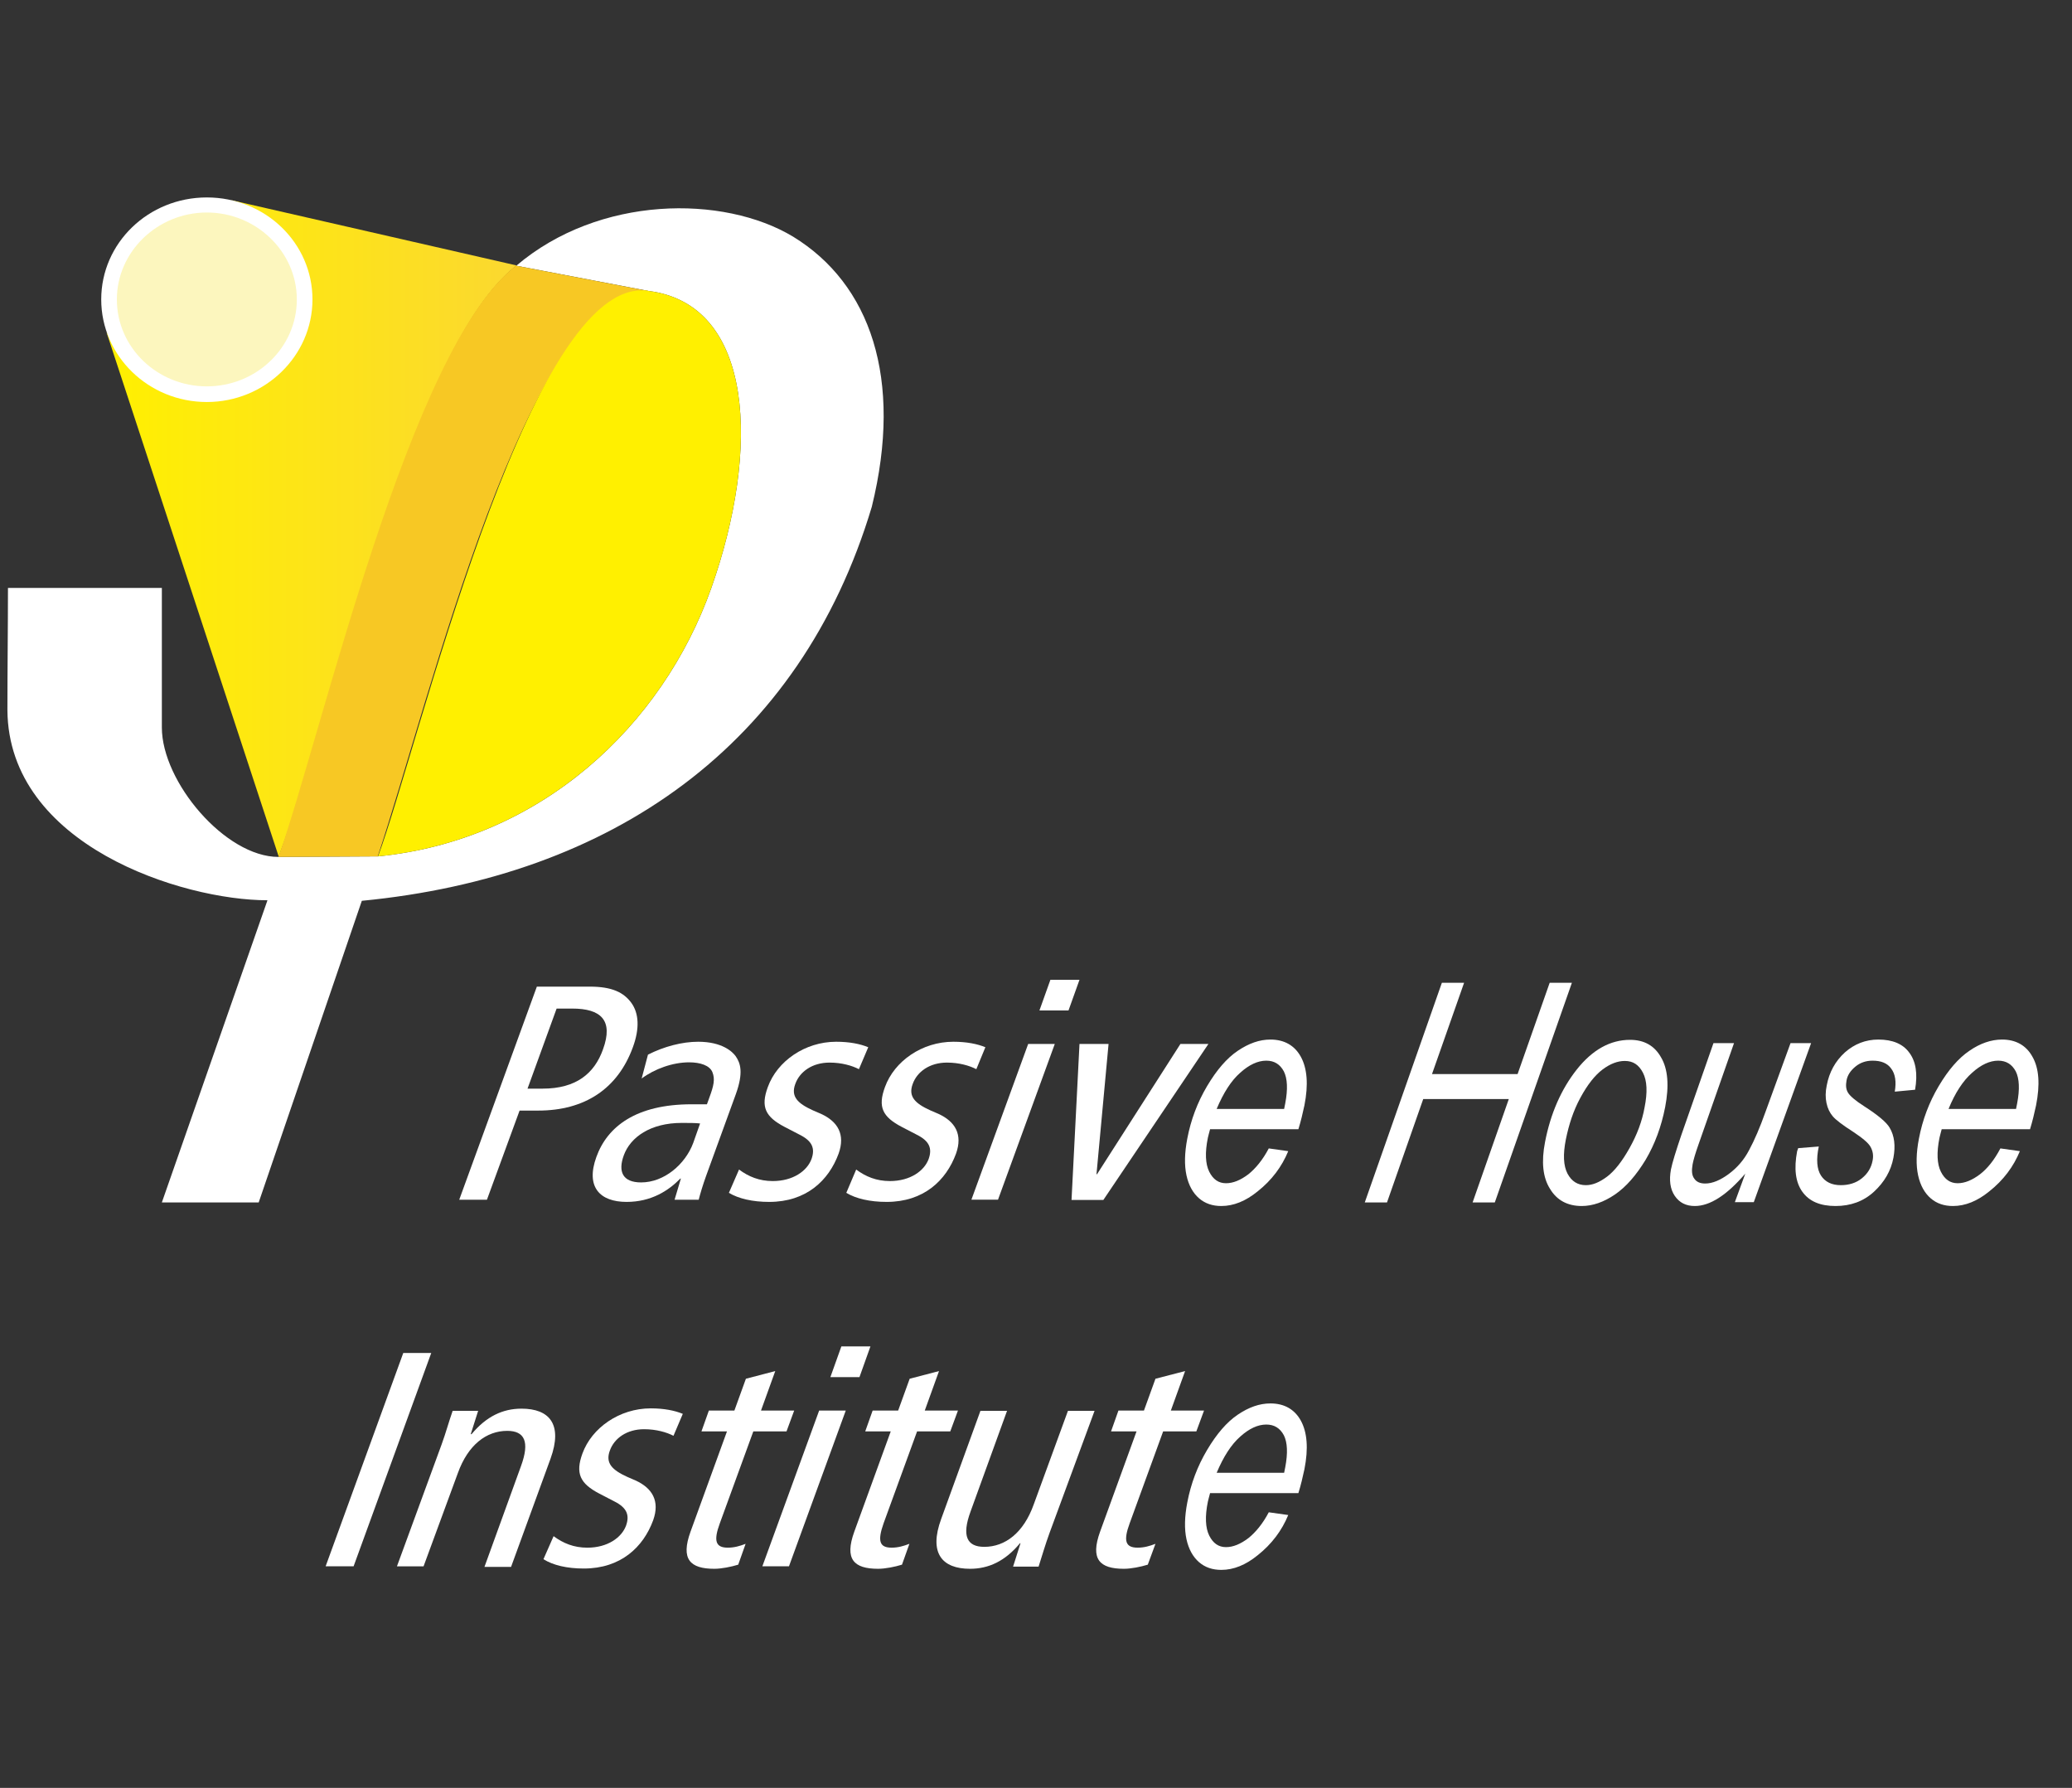 <svg width="102" height="88" viewBox="0 0 102 88" fill="none" xmlns="http://www.w3.org/2000/svg">
<rect x="0" y="0" width="102" height="88" fill="#333333" stroke="none"/>
<path d="M5.24 16.345L13.721 42.164C16.921 33.445 20.338 17.033 25.429 13.065L11.384 9.853C19.757 13.996 9.939 24.335 5.24 16.345Z" fill="url(#paint0_linear_1397_8264)"/>
<path fill-rule="evenodd" clip-rule="evenodd" d="M13.707 42.178C11.087 42.178 7.968 38.48 7.968 35.808V28.938H0.392C0.392 30.949 0.365 32.906 0.365 34.957C0.419 41.611 8.981 44.311 13.167 44.311L7.968 59.184H12.735L17.812 44.338C30.115 43.15 39.393 36.699 42.917 24.943C44.471 18.626 42.837 13.97 39.042 11.648C35.612 9.583 29.494 9.61 25.416 13.079L31.925 14.321C37.151 14.982 37.421 22.149 35.017 28.938C32.614 35.727 26.617 41.355 18.609 42.151L13.707 42.178Z" fill="white"/>
<path fill-rule="evenodd" clip-rule="evenodd" d="M10.182 19.787C13.045 19.787 15.382 17.519 15.382 14.739C15.382 11.958 13.059 9.718 10.182 9.718C7.306 9.718 4.983 11.958 4.983 14.739C4.983 17.519 7.306 19.787 10.182 19.787Z" fill="white"/>
<path fill-rule="evenodd" clip-rule="evenodd" d="M10.182 19.017C12.613 19.017 14.612 17.114 14.612 14.739C14.612 12.39 12.613 10.46 10.182 10.46C7.752 10.46 5.753 12.39 5.753 14.739C5.753 17.114 7.752 19.017 10.182 19.017Z" fill="#FCF6BE"/>
<path d="M19.852 66.594H21.229L17.407 77.094H16.03L19.852 66.594Z" fill="white"/>
<path d="M21.742 71.089C21.945 70.535 22.093 69.982 22.283 69.442H23.538L23.174 70.589H23.214C23.944 69.712 24.754 69.334 25.672 69.334C27.05 69.334 27.711 70.103 27.104 71.79L25.159 77.122H23.849L25.645 72.168C26.091 70.954 25.821 70.427 24.97 70.427C23.944 70.427 23.039 71.116 22.539 72.506L20.851 77.095H19.541L21.742 71.089Z" fill="white"/>
<path d="M27.252 75.61C27.725 75.961 28.252 76.177 28.913 76.177C29.913 76.177 30.601 75.677 30.817 75.097C31.006 74.571 30.858 74.206 30.237 73.896L29.508 73.518C28.549 73.019 28.319 72.519 28.67 71.547C29.129 70.279 30.493 69.32 32.033 69.32C32.695 69.32 33.221 69.428 33.613 69.59L33.154 70.67C32.816 70.495 32.303 70.346 31.709 70.346C30.858 70.346 30.237 70.791 30.021 71.399C29.791 72.02 30.142 72.357 30.885 72.695L31.29 72.87C32.114 73.248 32.492 73.882 32.154 74.827C31.668 76.15 30.561 77.203 28.738 77.203C27.914 77.203 27.225 77.041 26.753 76.744L27.252 75.61Z" fill="white"/>
<path d="M36.341 77.013C35.99 77.121 35.517 77.216 35.166 77.216C33.964 77.216 33.505 76.743 33.991 75.394L35.787 70.454H34.531L34.896 69.428H36.152L36.719 67.862L38.164 67.484L37.462 69.428H39.096L38.718 70.454H37.084L35.436 74.975C35.112 75.853 35.233 76.176 35.828 76.176C36.152 76.176 36.422 76.095 36.705 75.987L36.341 77.013Z" fill="white"/>
<path d="M40.325 69.428H41.635L38.839 77.094H37.529L40.325 69.428ZM42.85 66.269L42.31 67.781H40.878L41.419 66.269H42.85Z" fill="white"/>
<path d="M44.403 77.013C44.052 77.121 43.579 77.216 43.228 77.216C42.026 77.216 41.567 76.743 42.053 75.394L43.849 70.454H42.593L42.958 69.428H44.214L44.781 67.862L46.226 67.484L45.524 69.428H47.158L46.78 70.454H45.146L43.498 74.975C43.188 75.853 43.296 76.176 43.89 76.176C44.214 76.176 44.484 76.095 44.768 75.987L44.403 77.013Z" fill="white"/>
<path d="M51.668 75.448C51.466 76.001 51.304 76.554 51.128 77.108H49.872L50.237 75.96H50.21C49.481 76.838 48.67 77.216 47.752 77.216C46.375 77.216 45.713 76.446 46.334 74.759L48.265 69.441H49.575L47.779 74.395C47.333 75.609 47.603 76.136 48.454 76.136C49.481 76.136 50.386 75.448 50.885 74.057L52.573 69.441H53.883L51.668 75.448Z" fill="white"/>
<path d="M56.503 77.013C56.152 77.121 55.679 77.216 55.328 77.216C54.126 77.216 53.667 76.743 54.153 75.394L55.949 70.454H54.694L55.058 69.428H56.314L56.881 67.862L58.34 67.484L57.638 69.428H59.272L58.893 70.454H57.259L55.612 74.975C55.288 75.853 55.409 76.176 56.003 76.176C56.328 76.176 56.598 76.095 56.881 75.987L56.503 77.013Z" fill="white"/>
<path d="M62.459 74.435L63.417 74.57C63.107 75.326 62.607 76.001 61.905 76.555C61.324 77.027 60.73 77.27 60.122 77.27C59.69 77.27 59.325 77.148 59.028 76.892C58.731 76.635 58.515 76.257 58.407 75.758C58.299 75.259 58.313 74.651 58.448 73.95C58.623 73.032 58.947 72.168 59.42 71.372C59.893 70.575 60.392 69.995 60.933 69.63C61.473 69.266 61.999 69.077 62.54 69.077C63.215 69.077 63.728 69.361 64.039 69.927C64.349 70.494 64.417 71.291 64.214 72.316C64.133 72.694 64.039 73.099 63.917 73.491H59.569C59.528 73.653 59.488 73.788 59.461 73.909C59.312 74.638 59.339 75.205 59.528 75.583C59.717 75.961 59.987 76.15 60.352 76.15C60.703 76.15 61.068 76.001 61.459 75.704C61.81 75.421 62.161 75.002 62.459 74.435ZM59.893 72.492H63.215L63.269 72.222C63.404 71.52 63.377 70.994 63.201 70.643C63.012 70.292 62.729 70.116 62.337 70.116C61.918 70.116 61.486 70.319 61.054 70.71C60.608 71.102 60.23 71.696 59.893 72.492Z" fill="white"/>
<path d="M26.428 48.562H29.035C30.129 48.562 30.709 48.846 31.088 49.372C31.452 49.885 31.493 50.627 31.155 51.545C30.412 53.583 28.792 54.663 26.496 54.663H25.578L23.971 59.05H22.607L26.428 48.562ZM25.969 53.583H26.712C28.373 53.583 29.264 52.828 29.683 51.653C30.21 50.209 29.575 49.642 28.171 49.642H27.401L25.969 53.583Z" fill="white"/>
<path d="M31.898 51.91C32.695 51.505 33.586 51.275 34.369 51.275C35.544 51.275 36.057 51.761 36.219 51.991C36.449 52.328 36.611 52.787 36.219 53.867L34.761 57.875C34.599 58.321 34.464 58.78 34.396 59.05H33.208L33.518 58.01H33.491C32.911 58.604 32.06 59.158 30.845 59.158C29.535 59.158 28.819 58.429 29.359 56.944C29.899 55.446 31.317 54.353 34.045 54.353H34.801L34.923 54.015C35.139 53.435 35.206 53.111 35.071 52.774C34.936 52.436 34.464 52.288 33.923 52.288C33.113 52.288 32.222 52.612 31.587 53.084L31.898 51.91ZM34.464 55.297C34.234 55.27 33.91 55.27 33.559 55.27C32.019 55.27 31.034 55.972 30.709 56.863C30.412 57.673 30.655 58.199 31.56 58.199C32.695 58.199 33.734 57.309 34.126 56.256L34.464 55.297Z" fill="white"/>
<path d="M36.381 57.565C36.854 57.916 37.381 58.132 38.042 58.132C39.042 58.132 39.73 57.632 39.947 57.052C40.136 56.526 39.987 56.161 39.366 55.851L38.637 55.473C37.678 54.974 37.435 54.488 37.799 53.502C38.258 52.234 39.623 51.275 41.162 51.275C41.824 51.275 42.35 51.383 42.742 51.545L42.283 52.625C41.945 52.45 41.432 52.301 40.838 52.301C39.987 52.301 39.366 52.747 39.15 53.354C38.92 53.975 39.271 54.312 40.014 54.65L40.419 54.825C41.243 55.203 41.621 55.837 41.283 56.782C40.797 58.105 39.69 59.158 37.867 59.158C37.043 59.158 36.354 58.996 35.882 58.712L36.381 57.565Z" fill="white"/>
<path d="M42.148 57.565C42.62 57.916 43.147 58.132 43.809 58.132C44.808 58.132 45.497 57.632 45.713 57.052C45.902 56.526 45.754 56.161 45.132 55.851L44.403 55.473C43.444 54.974 43.201 54.488 43.566 53.502C44.025 52.234 45.389 51.275 46.928 51.275C47.59 51.275 48.117 51.383 48.508 51.545L48.063 52.625C47.725 52.45 47.212 52.301 46.618 52.301C45.767 52.301 45.146 52.747 44.93 53.354C44.7 53.975 45.051 54.312 45.794 54.65L46.199 54.825C47.023 55.203 47.401 55.837 47.063 56.782C46.577 58.105 45.47 59.158 43.647 59.158C42.823 59.158 42.134 58.996 41.662 58.712L42.148 57.565Z" fill="white"/>
<path d="M50.615 51.383H51.925L49.13 59.049H47.82L50.615 51.383ZM53.141 48.225L52.6 49.736H51.169L51.709 48.225H53.141Z" fill="white"/>
<path d="M53.141 51.383H54.572L53.978 57.794H54.005L58.11 51.383H59.488L54.315 59.063H52.749L53.141 51.383Z" fill="white"/>
<path d="M62.459 56.525L63.417 56.66C63.107 57.416 62.607 58.091 61.905 58.644C61.324 59.117 60.73 59.36 60.122 59.36C59.69 59.36 59.325 59.238 59.028 58.982C58.731 58.725 58.515 58.347 58.407 57.848C58.299 57.349 58.313 56.741 58.448 56.039C58.623 55.122 58.947 54.258 59.42 53.462C59.893 52.665 60.392 52.085 60.933 51.72C61.473 51.356 61.999 51.167 62.54 51.167C63.215 51.167 63.728 51.45 64.039 52.017C64.349 52.584 64.417 53.38 64.214 54.406C64.133 54.784 64.039 55.189 63.917 55.581H59.569C59.528 55.742 59.488 55.877 59.461 55.999C59.312 56.728 59.339 57.295 59.528 57.672C59.717 58.05 59.987 58.239 60.352 58.239C60.703 58.239 61.068 58.091 61.459 57.794C61.81 57.511 62.161 57.092 62.459 56.525ZM59.893 54.582H63.215L63.269 54.312C63.404 53.61 63.377 53.084 63.201 52.733C63.012 52.382 62.729 52.206 62.337 52.206C61.918 52.206 61.486 52.409 61.054 52.8C60.608 53.191 60.23 53.785 59.893 54.582Z" fill="white"/>
<path d="M67.185 59.184L70.98 48.373H72.074L70.494 52.867H74.707L76.287 48.373H77.381L73.586 59.184H72.493L74.275 54.096H70.062L68.279 59.184H67.185Z" fill="white"/>
<path d="M76.058 56.215C76.328 54.811 76.855 53.61 77.624 52.638C78.394 51.667 79.272 51.181 80.244 51.181C80.933 51.181 81.446 51.464 81.77 52.044C82.108 52.611 82.175 53.435 81.973 54.487C81.784 55.459 81.46 56.323 81.014 57.079C80.555 57.835 80.055 58.415 79.501 58.793C78.948 59.171 78.394 59.36 77.867 59.36C77.165 59.36 76.638 59.076 76.301 58.51C75.95 57.956 75.869 57.187 76.058 56.215ZM77.084 56.08C76.936 56.822 76.963 57.376 77.165 57.767C77.368 58.145 77.665 58.334 78.07 58.334C78.394 58.334 78.732 58.199 79.11 57.916C79.488 57.632 79.853 57.16 80.217 56.512C80.582 55.864 80.838 55.189 80.96 54.501C81.109 53.759 81.082 53.192 80.879 52.8C80.676 52.409 80.393 52.22 79.988 52.22C79.636 52.22 79.272 52.355 78.894 52.638C78.516 52.922 78.151 53.381 77.8 54.029C77.449 54.676 77.233 55.351 77.084 56.08Z" fill="white"/>
<path d="M85.916 57.767C84.998 58.834 84.174 59.36 83.431 59.36C82.999 59.36 82.675 59.198 82.445 58.861C82.216 58.523 82.162 58.091 82.256 57.565C82.324 57.227 82.499 56.661 82.769 55.864L84.35 51.343H85.362L83.607 56.35C83.458 56.769 83.364 57.093 83.323 57.308C83.269 57.619 83.283 57.848 83.404 58.01C83.512 58.172 83.688 58.253 83.944 58.253C84.296 58.253 84.687 58.091 85.106 57.781C85.524 57.47 85.862 57.079 86.105 56.607C86.362 56.134 86.632 55.513 86.915 54.717L88.144 51.343H89.157L86.335 59.171H85.403L85.916 57.767Z" fill="white"/>
<path d="M88.522 56.512L89.535 56.431C89.4 57.065 89.441 57.551 89.643 57.861C89.846 58.172 90.17 58.334 90.616 58.334C91.021 58.334 91.372 58.226 91.656 57.996C91.939 57.767 92.115 57.483 92.182 57.133C92.236 56.876 92.196 56.66 92.088 56.458C91.98 56.255 91.683 56.012 91.237 55.715C90.71 55.378 90.373 55.122 90.224 54.946C90.076 54.771 89.968 54.555 89.913 54.285C89.859 54.028 89.859 53.745 89.927 53.421C90.049 52.773 90.346 52.233 90.818 51.801C91.291 51.383 91.845 51.167 92.466 51.167C93.168 51.167 93.681 51.383 93.992 51.815C94.316 52.247 94.41 52.854 94.275 53.637L93.276 53.731C93.357 53.245 93.303 52.868 93.101 52.598C92.912 52.328 92.601 52.206 92.182 52.206C91.858 52.206 91.575 52.301 91.332 52.503C91.088 52.706 90.94 52.935 90.899 53.191C90.859 53.421 90.872 53.61 90.967 53.772C91.061 53.934 91.318 54.163 91.764 54.447C92.439 54.879 92.858 55.23 93.019 55.499C93.263 55.904 93.317 56.404 93.209 56.984C93.087 57.632 92.763 58.185 92.25 58.658C91.737 59.13 91.102 59.36 90.359 59.36C89.603 59.36 89.063 59.13 88.725 58.658C88.387 58.185 88.306 57.524 88.469 56.66L88.522 56.512Z" fill="white"/>
<path d="M98.475 56.525L99.434 56.66C99.124 57.416 98.624 58.091 97.922 58.644C97.341 59.117 96.747 59.36 96.139 59.36C95.707 59.36 95.342 59.238 95.045 58.982C94.748 58.725 94.532 58.347 94.424 57.848C94.316 57.349 94.329 56.741 94.465 56.039C94.64 55.122 94.964 54.258 95.437 53.462C95.909 52.665 96.409 52.085 96.949 51.72C97.476 51.356 98.016 51.167 98.556 51.167C99.232 51.167 99.745 51.45 100.055 52.017C100.379 52.584 100.433 53.38 100.231 54.406C100.15 54.784 100.055 55.189 99.934 55.581H95.585C95.545 55.742 95.504 55.877 95.477 55.999C95.329 56.728 95.356 57.295 95.545 57.672C95.734 58.05 96.004 58.239 96.369 58.239C96.72 58.239 97.084 58.091 97.476 57.794C97.841 57.511 98.178 57.092 98.475 56.525ZM95.923 54.582H99.245L99.299 54.312C99.434 53.61 99.407 53.084 99.232 52.733C99.043 52.382 98.759 52.206 98.367 52.206C97.949 52.206 97.516 52.409 97.084 52.8C96.639 53.191 96.247 53.785 95.923 54.582Z" fill="white"/>
<path fill-rule="evenodd" clip-rule="evenodd" d="M13.707 42.178L18.596 42.151C21.162 34.484 25.956 14.239 31.911 14.32L25.402 13.078C20.162 17.046 15.841 36.171 13.707 42.178Z" fill="#F7C824"/>
<path d="M18.609 42.151C26.617 41.354 32.614 35.726 35.017 28.937C37.421 22.148 37.151 14.981 31.925 14.32C31.803 14.293 31.682 14.293 31.574 14.293C25.848 14.293 20.567 36.914 18.609 42.151Z" fill="#FFF000"/>
<defs>
<linearGradient id="paint0_linear_1397_8264" x1="5.24" y1="26.008" x2="25.429" y2="26.008" gradientUnits="userSpaceOnUse">
<stop stop-color="#FFF000"/>
<stop offset="1" stop-color="#FBD830"/>
</linearGradient>
</defs>
</svg>
